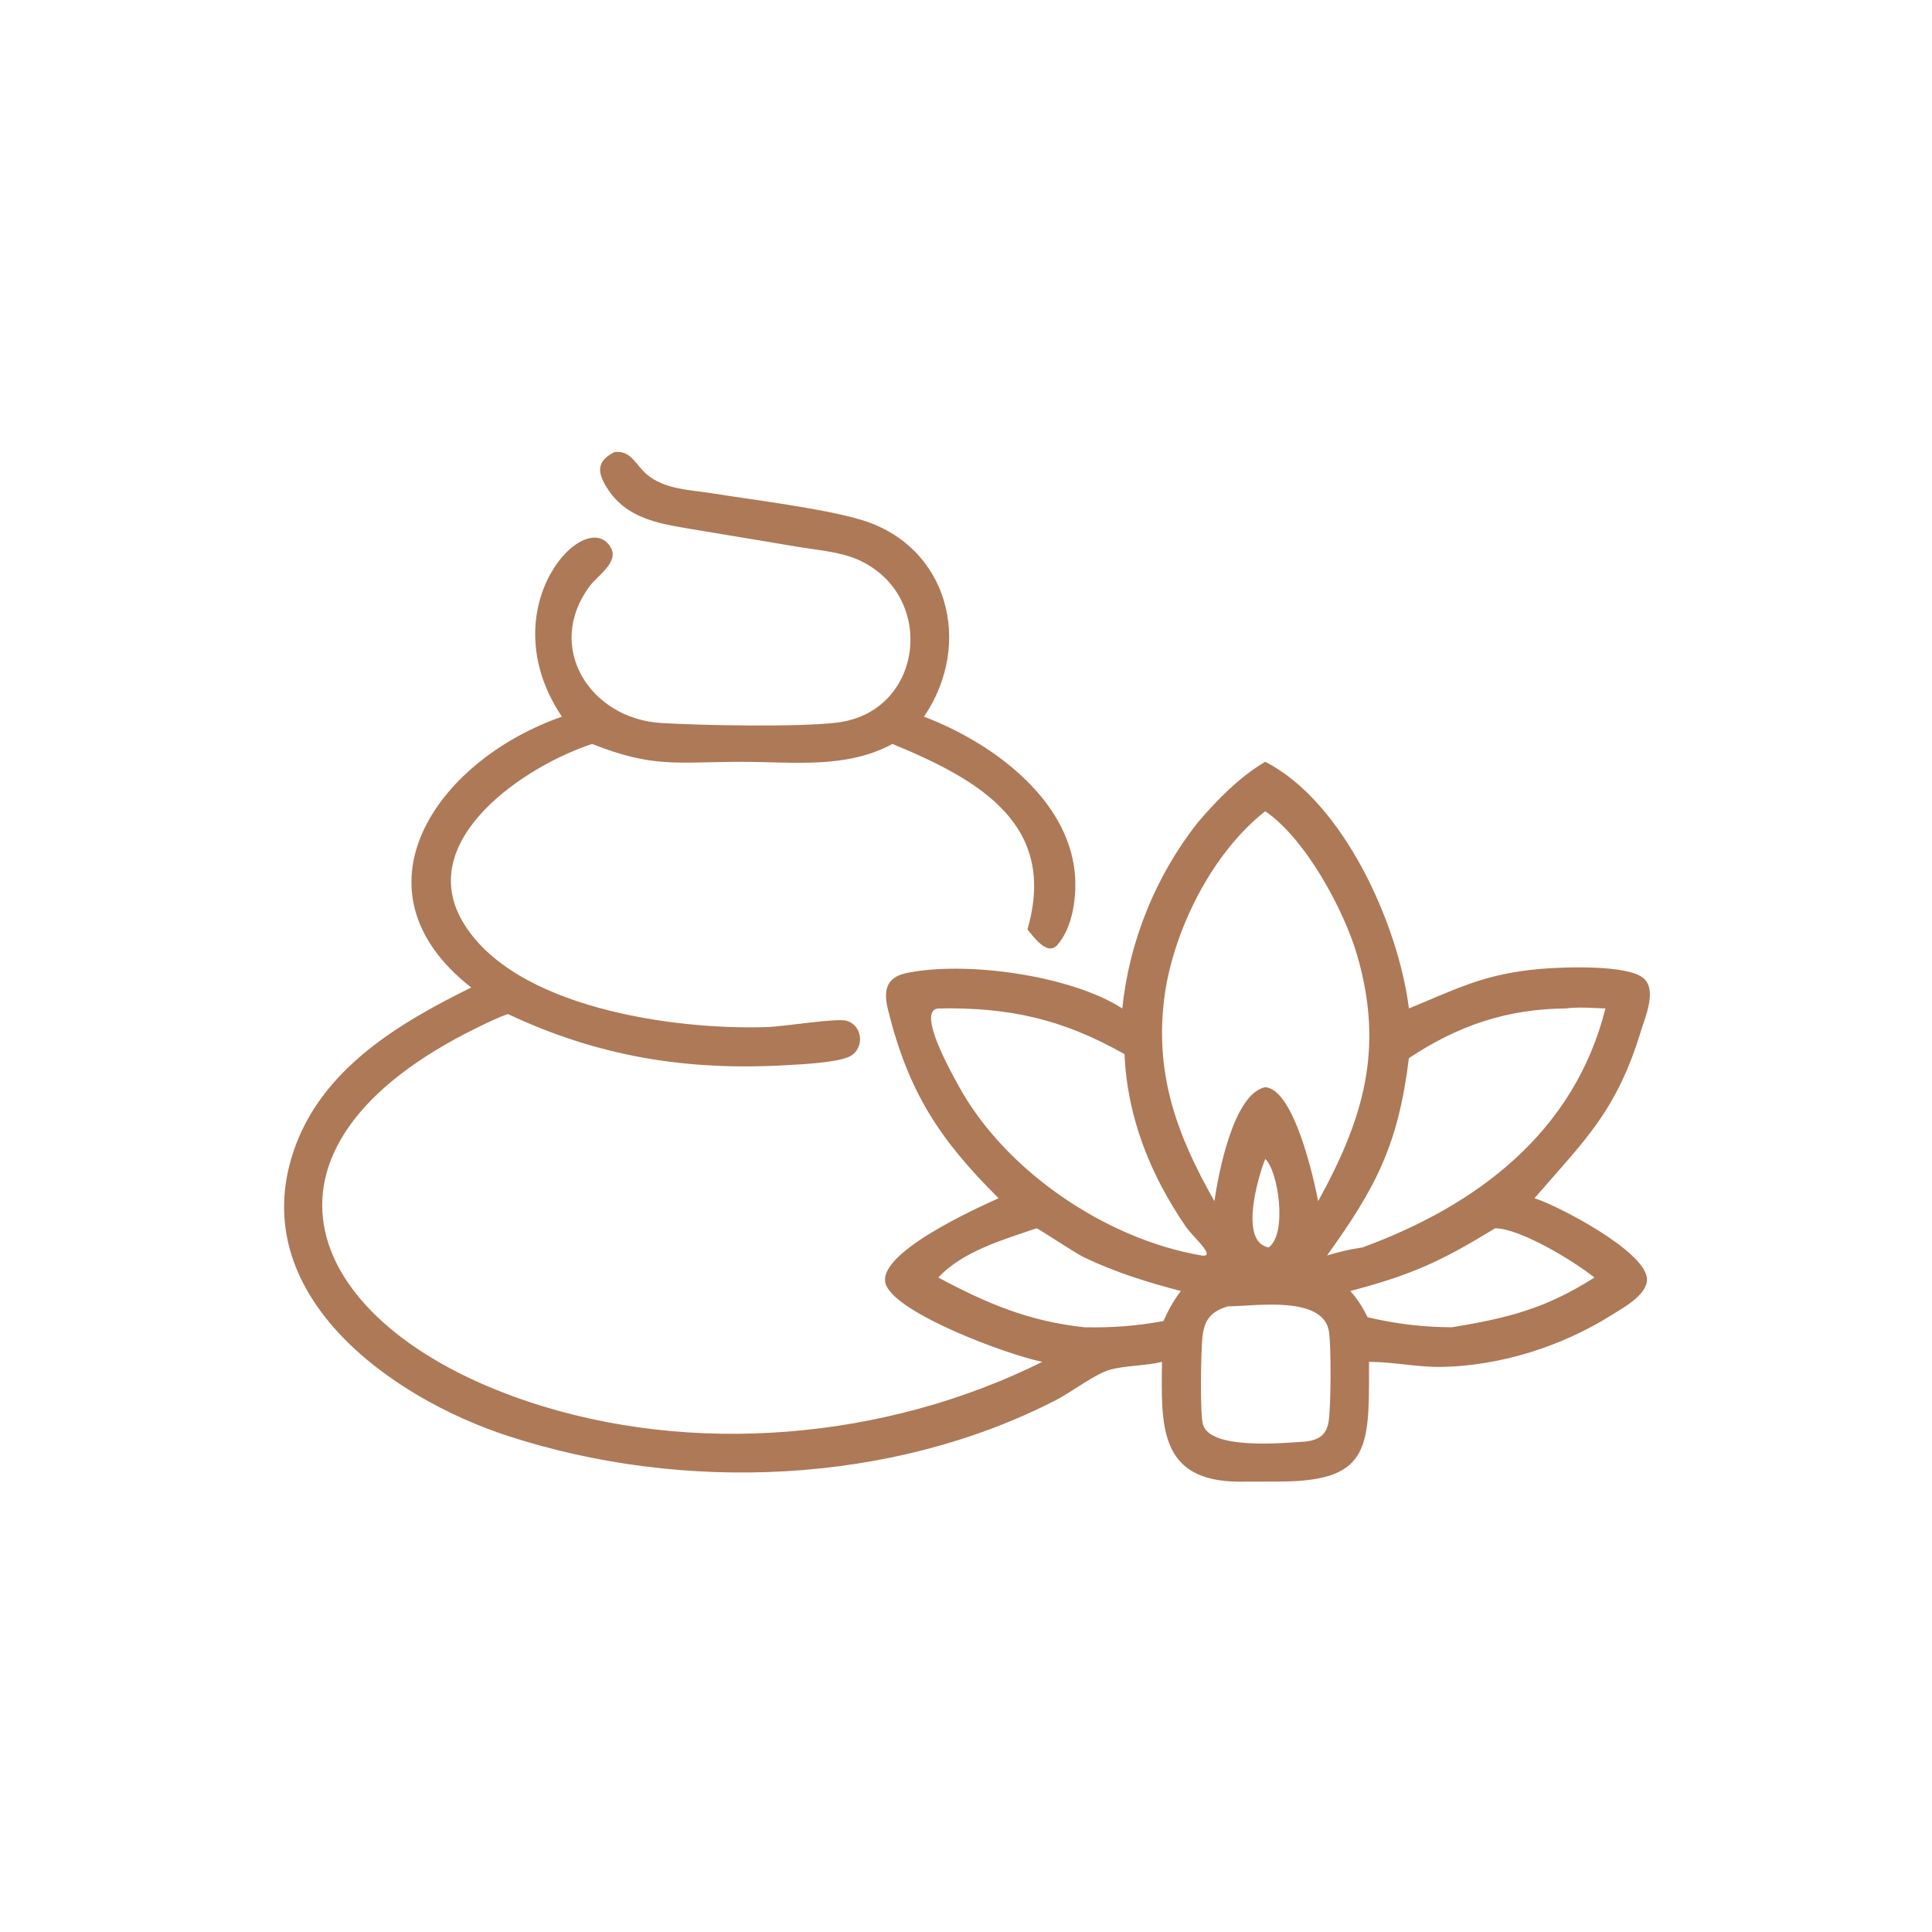 <?xml version="1.0" encoding="UTF-8"?> <svg xmlns="http://www.w3.org/2000/svg" width="40" height="40" viewBox="0 0 40 40" fill="none"><path d="M11.633 14.838C10.113 12.566 12.159 10.433 12.652 11.348C12.809 11.64 12.367 11.926 12.215 12.128C11.267 13.387 12.21 14.88 13.688 14.969C14.516 15.019 16.524 15.059 17.333 14.96C19.126 14.74 19.399 12.328 17.778 11.594C17.413 11.428 16.964 11.395 16.571 11.33L14.537 10.991C13.754 10.854 12.945 10.798 12.515 10.013C12.349 9.709 12.408 9.521 12.721 9.359C13.067 9.318 13.16 9.624 13.388 9.819C13.759 10.136 14.282 10.139 14.741 10.213C15.589 10.349 17.052 10.527 17.841 10.766C19.631 11.309 20.159 13.327 19.13 14.838C20.496 15.354 22.098 16.502 22.252 18.066C22.298 18.538 22.218 19.192 21.892 19.564C21.682 19.802 21.399 19.393 21.272 19.243C21.895 17.096 20.321 16.16 18.477 15.403C17.512 15.922 16.433 15.773 15.376 15.773C13.997 15.773 13.542 15.908 12.258 15.403C10.862 15.861 8.604 17.377 9.567 19.06C10.606 20.876 13.987 21.33 15.886 21.264C16.263 21.25 17.33 21.072 17.532 21.135C17.891 21.247 17.897 21.758 17.553 21.89C17.259 22.003 16.638 22.033 16.308 22.052C14.227 22.174 12.401 21.882 10.515 20.994C10.307 21.067 10.105 21.167 9.907 21.263C4.756 23.77 6.251 27.443 10.91 29.01C14.339 30.164 18.345 29.805 21.579 28.196C20.793 28.03 18.611 27.206 18.349 26.616C18.061 25.97 20.269 24.994 20.675 24.808C19.45 23.589 18.81 22.618 18.385 20.906C18.289 20.516 18.339 20.237 18.768 20.146C19.993 19.889 22.179 20.195 23.236 20.879C23.379 19.487 23.928 18.134 24.794 17.035C25.188 16.57 25.666 16.082 26.195 15.772C27.82 16.601 28.954 19.148 29.17 20.879C30.155 20.475 30.723 20.164 31.873 20.062C32.333 20.021 33.705 19.965 34.031 20.256C34.309 20.504 34.061 21.058 33.975 21.342C33.465 23.016 32.812 23.602 31.77 24.808C32.228 24.947 34.089 25.909 34.099 26.485C34.105 26.812 33.593 27.085 33.36 27.231C32.336 27.873 31.086 28.271 29.877 28.3C29.368 28.312 28.88 28.201 28.377 28.196L28.344 28.196L28.344 28.379C28.35 30.03 28.308 30.675 26.465 30.674L25.644 30.676C23.988 30.664 24.041 29.509 24.058 28.196C23.699 28.282 23.302 28.269 22.974 28.361C22.678 28.443 22.172 28.829 21.856 28.991C18.445 30.744 14.145 30.909 10.526 29.733C8.068 28.935 5.086 26.791 6.077 23.838C6.647 22.141 8.242 21.191 9.757 20.445C7.182 18.437 9.024 15.749 11.633 14.838ZM26.195 16.796C25.079 17.671 24.267 19.31 24.1 20.706C23.912 22.279 24.382 23.528 25.143 24.869C25.225 24.304 25.534 22.645 26.195 22.509C26.794 22.552 27.202 24.407 27.291 24.869C28.227 23.168 28.664 21.722 28.098 19.776C27.827 18.845 27.03 17.362 26.195 16.796ZM32.412 20.879C31.198 20.889 30.177 21.237 29.17 21.908C28.946 23.719 28.481 24.591 27.474 25.994C27.718 25.919 27.956 25.863 28.209 25.827C30.568 24.961 32.594 23.45 33.239 20.879C32.965 20.868 32.685 20.845 32.412 20.879ZM19.427 20.879C18.963 20.916 19.708 22.227 19.85 22.487C20.812 24.243 22.902 25.66 24.88 25.994C25.2 26.038 24.694 25.605 24.551 25.396C23.817 24.325 23.337 23.131 23.282 21.825C22.005 21.101 20.895 20.85 19.427 20.879ZM26.195 23.995C26.056 24.341 25.643 25.71 26.265 25.827C26.66 25.547 26.464 24.234 26.195 23.995ZM21.46 25.431C20.773 25.666 19.933 25.904 19.427 26.45C20.432 26.988 21.307 27.358 22.456 27.48C23.044 27.49 23.503 27.456 24.088 27.351C24.19 27.124 24.296 26.927 24.448 26.729C23.759 26.55 23.098 26.343 22.454 26.037C22.257 25.944 21.515 25.443 21.46 25.431ZM30.954 25.431C29.828 26.119 29.237 26.39 27.958 26.729C28.107 26.898 28.215 27.07 28.315 27.272C28.901 27.41 29.46 27.477 30.063 27.48C31.201 27.291 31.996 27.099 33.01 26.45C32.609 26.125 31.477 25.43 30.954 25.431ZM25.424 27.047C25.083 27.142 24.935 27.324 24.897 27.663C24.864 27.948 24.841 29.286 24.907 29.497C25.07 30.027 26.599 29.873 27.028 29.846C27.292 29.814 27.457 29.72 27.505 29.448C27.558 29.144 27.562 27.872 27.515 27.569C27.397 26.808 25.958 27.045 25.424 27.047Z" fill="#AE7957"></path></svg> 